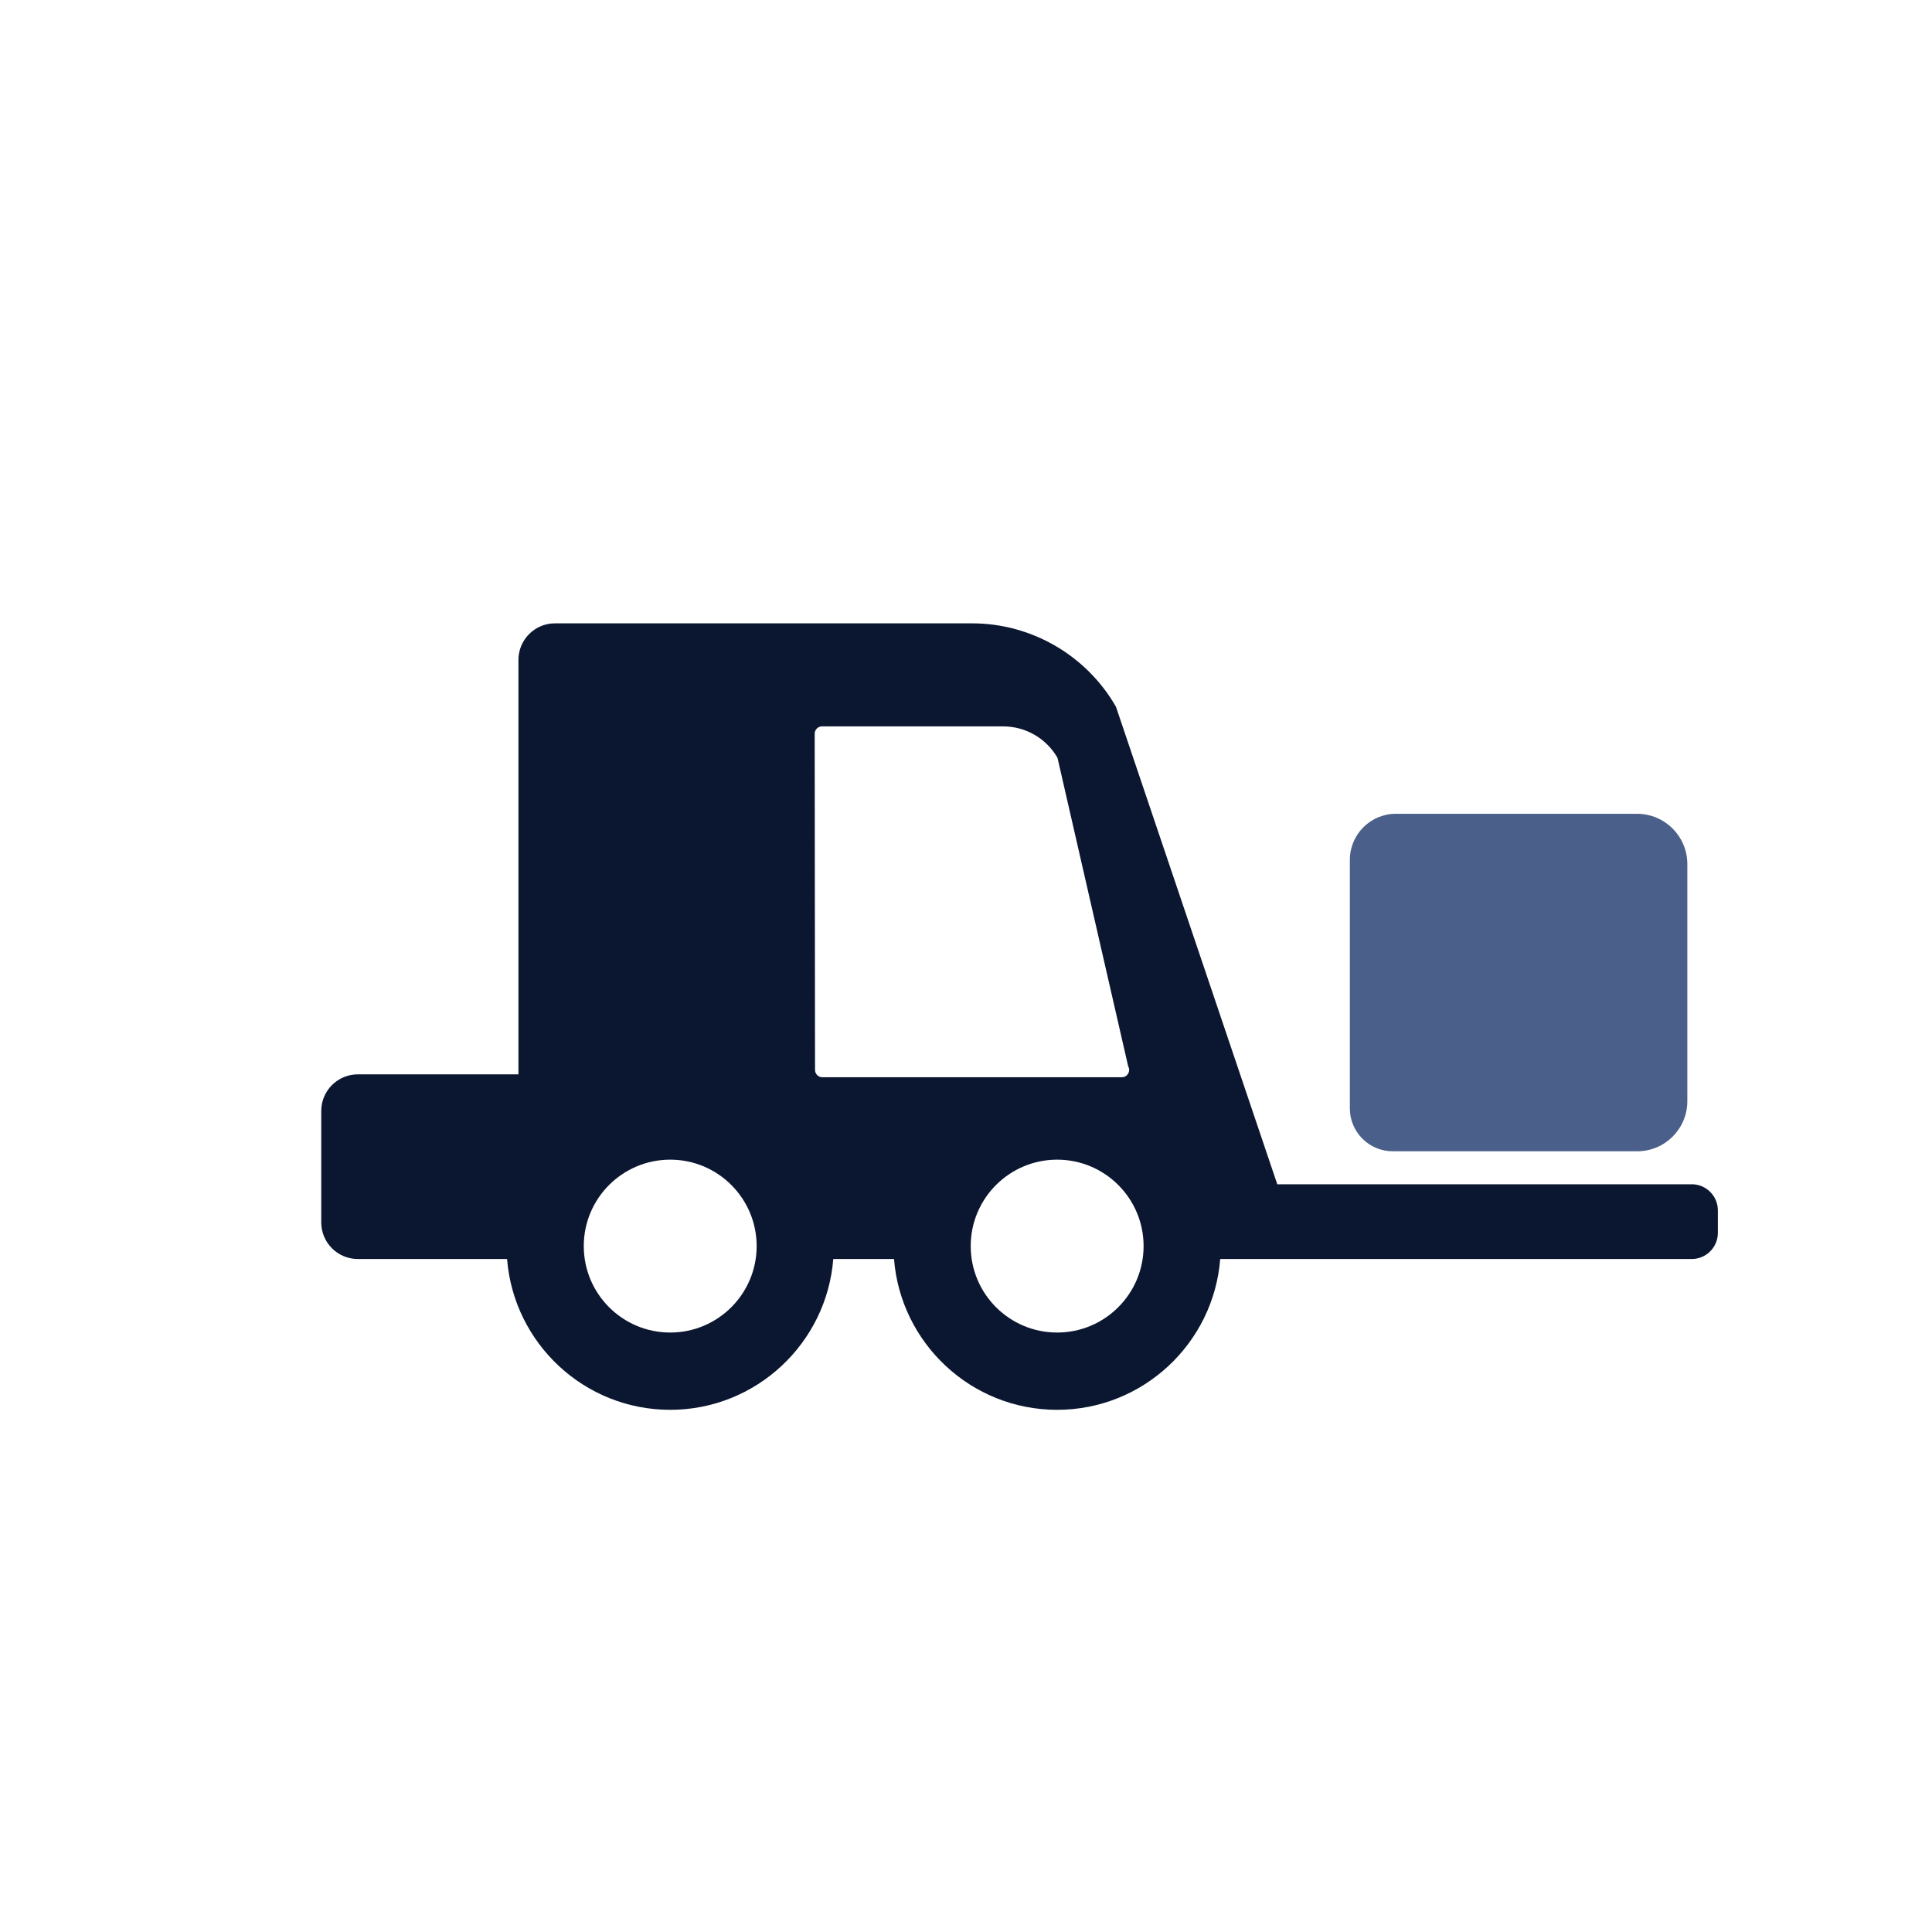 <svg xmlns="http://www.w3.org/2000/svg" id="Layer_1" data-name="Layer 1" viewBox="0 0 500 500"><defs><style>      .cls-1 {        fill: #4a5f89;      }      .cls-1, .cls-2 {        stroke-width: 0px;      }      .cls-2 {        fill: #0b1730;      }    </style></defs><path class="cls-1" d="M361.27,210.61h62.39c7.19,0,13.02,5.83,13.02,13.02v61.36c0,7.15-5.81,12.96-12.96,12.96h-63.28c-6.12,0-11.1-4.97-11.1-11.1v-64.32c0-6.58,5.35-11.93,11.93-11.93Z"></path><path class="cls-2" d="M437.83,306.49h-107.27l-41.75-123.59c-7.64-13.31-21.88-21.58-37.22-21.58h-107.98c-5.2,0-9.44,4.24-9.44,9.47v107.25h-41.56c-5.23,0-9.47,4.24-9.47,9.47v28.85c0,5.23,4.24,9.47,9.47,9.47h38.62c1.72,21.81,19.97,39.03,42.21,39.03s40.5-17.23,42.21-39.03h15.72c1.72,21.81,19.97,39.03,42.21,39.03s40.5-17.23,42.21-39.03h3.77c.07,0,.13,0,.19,0h118.06c3.74,0,6.77-3.03,6.77-6.77v-5.81c0-3.74-3.03-6.77-6.77-6.77ZM173.45,344.86c-12.36,0-22.37-10.02-22.37-22.37s10.02-22.37,22.37-22.37,22.37,10.02,22.37,22.37-10.02,22.37-22.37,22.37ZM212.82,278.79c-1.04,0-1.89-.84-1.89-1.89l-.09-87.01c0-1.05.84-1.9,1.89-1.9h46.91c5.8,0,11.17,3.13,14.04,8.14l18.29,79.83c.72,1.26-.19,2.83-1.64,2.83h-77.51ZM273.59,344.86c-12.36,0-22.37-10.02-22.37-22.37s10.02-22.37,22.37-22.37,22.37,10.02,22.37,22.37-10.02,22.37-22.37,22.37Z"></path></svg>
